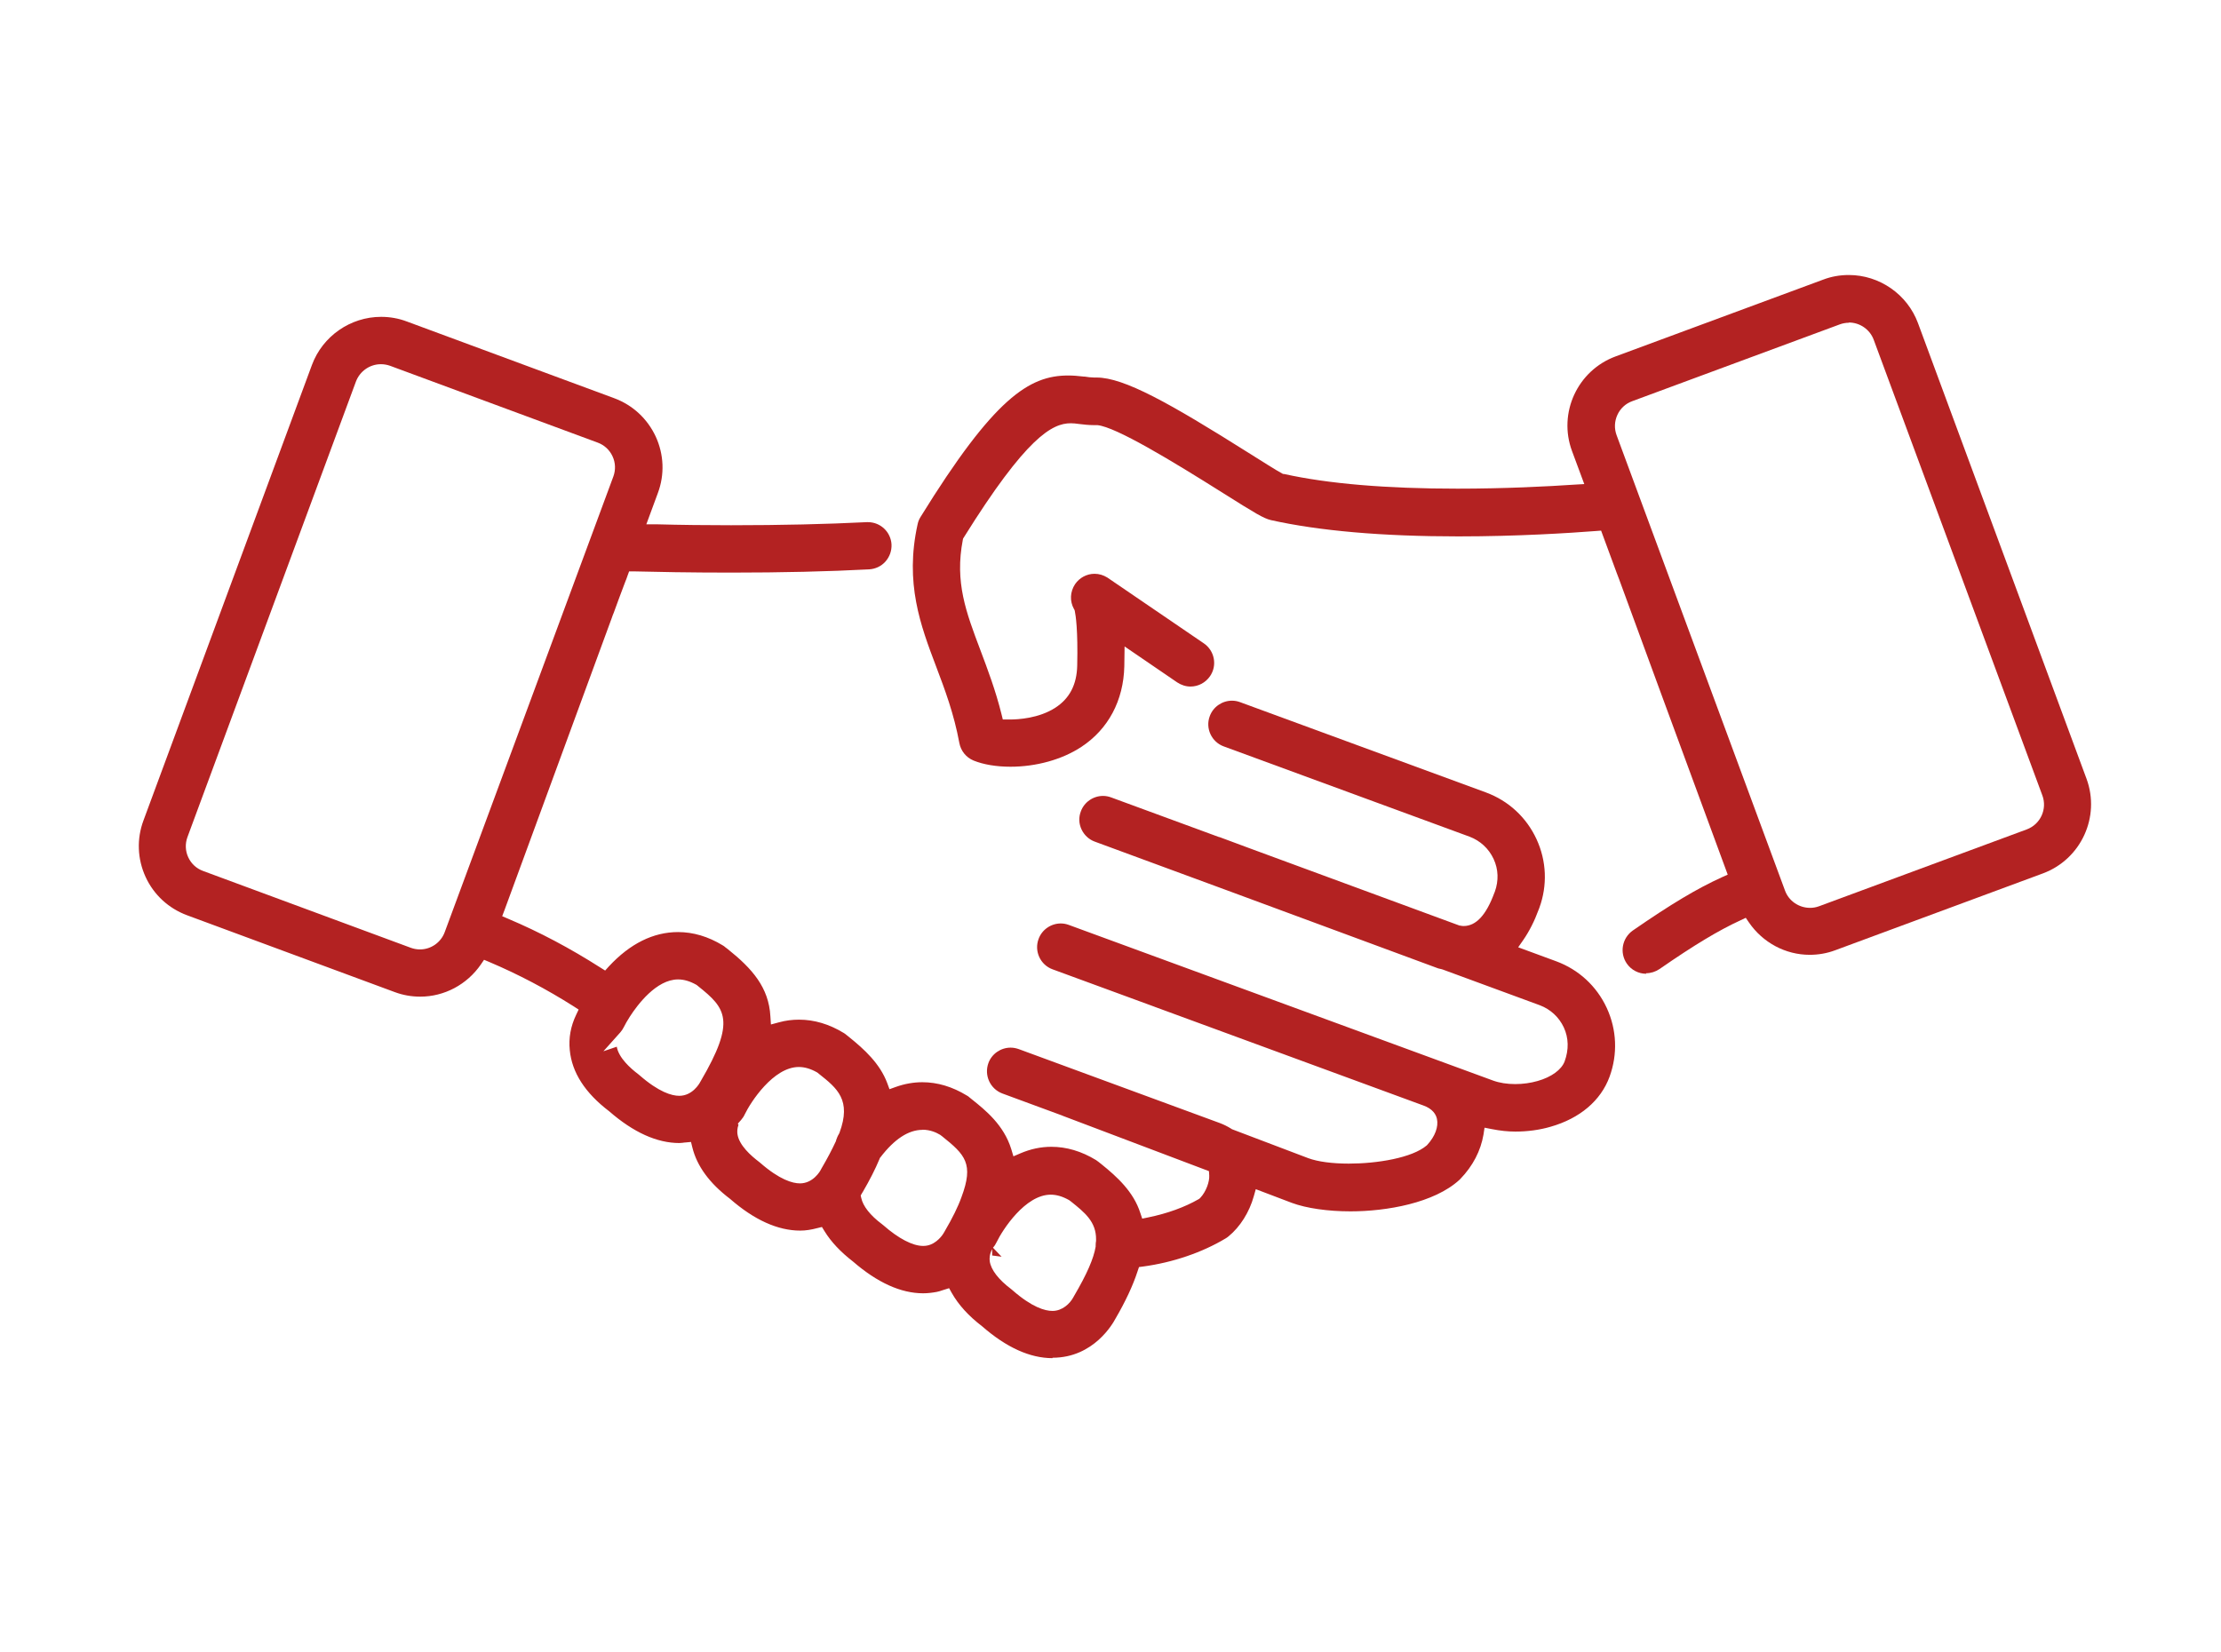 
<svg width="82" height="61" viewBox="0 0 82 61" fill="none" xmlns="http://www.w3.org/2000/svg">
<path d="M38.857 50.156C38.027 50.156 37.158 49.763 36.264 48.983C35.762 48.601 35.389 48.188 35.141 47.751L35.041 47.572L34.803 47.647C34.728 47.672 34.659 47.697 34.579 47.711C34.415 47.741 34.246 47.761 34.083 47.761C33.258 47.761 32.388 47.364 31.494 46.589C31.037 46.236 30.684 45.863 30.441 45.466L30.346 45.312L30.167 45.356C29.939 45.416 29.74 45.446 29.546 45.446C28.717 45.446 27.847 45.053 26.953 44.273C26.193 43.697 25.731 43.061 25.562 42.375L25.512 42.172L25.299 42.192C25.269 42.192 25.239 42.197 25.214 42.202C25.174 42.202 25.13 42.212 25.085 42.212C24.255 42.212 23.386 41.819 22.491 41.039C21.602 40.363 21.115 39.608 21.036 38.778C20.991 38.336 21.07 37.899 21.269 37.482L21.363 37.283L21.18 37.164C20.176 36.528 19.128 35.976 18.06 35.524L17.871 35.445L17.756 35.614C17.245 36.359 16.405 36.806 15.516 36.806C15.193 36.806 14.875 36.751 14.572 36.637L6.906 33.8C6.225 33.547 5.678 33.045 5.375 32.384C5.072 31.723 5.043 30.983 5.296 30.302L11.516 13.48C11.909 12.416 12.937 11.701 14.07 11.701C14.393 11.701 14.711 11.756 15.014 11.87L22.68 14.707C23.361 14.96 23.902 15.462 24.21 16.123C24.513 16.784 24.543 17.524 24.29 18.204L23.863 19.362H24.21C25.14 19.387 26.078 19.397 26.993 19.397C28.841 19.397 30.525 19.357 32.001 19.283H32.045C32.508 19.283 32.89 19.645 32.915 20.107C32.925 20.341 32.845 20.564 32.691 20.738C32.537 20.912 32.319 21.012 32.09 21.026C30.585 21.106 28.866 21.146 26.978 21.146C25.472 21.146 24.2 21.121 23.405 21.101H23.227L23.167 21.265C23.142 21.34 23.117 21.409 23.087 21.479L23.023 21.648C22.924 21.916 22.799 22.239 22.675 22.587C22.67 22.606 22.66 22.621 22.655 22.641C22.63 22.696 22.611 22.75 22.591 22.81L21.095 26.884C20.434 28.683 19.744 30.556 19.197 32.056L18.626 33.611L18.541 33.835L18.76 33.929C19.913 34.416 21.055 35.022 22.168 35.733L22.342 35.842L22.481 35.688C23.261 34.848 24.121 34.421 25.035 34.421C25.592 34.421 26.148 34.585 26.685 34.913C26.719 34.933 26.749 34.953 26.774 34.978L26.878 35.057C27.773 35.773 28.384 36.468 28.443 37.531L28.463 37.834L28.756 37.755C29.01 37.685 29.253 37.656 29.502 37.656C30.058 37.656 30.614 37.819 31.151 38.147C31.181 38.167 31.216 38.187 31.241 38.212L31.34 38.291C31.916 38.754 32.488 39.28 32.756 39.996L32.84 40.224L33.074 40.14C33.397 40.025 33.725 39.966 34.053 39.966C34.609 39.966 35.161 40.13 35.697 40.458C35.732 40.477 35.762 40.497 35.787 40.522L35.886 40.602C36.383 40.999 37.063 41.546 37.337 42.44L37.416 42.703L37.67 42.594C38.052 42.43 38.43 42.351 38.817 42.351C39.374 42.351 39.93 42.514 40.467 42.842C40.497 42.862 40.526 42.882 40.556 42.907L40.656 42.986C41.257 43.468 41.853 44.02 42.101 44.795L42.171 45.004L42.389 44.959C43.095 44.815 43.741 44.581 44.258 44.283L44.287 44.263L44.312 44.239C44.536 44.005 44.66 43.627 44.645 43.409L44.635 43.25L39.24 41.208L39.22 41.198L37.009 40.383C36.557 40.214 36.328 39.712 36.492 39.26C36.616 38.917 36.949 38.689 37.312 38.689C37.416 38.689 37.516 38.709 37.615 38.744L45.028 41.471C45.177 41.526 45.316 41.595 45.46 41.685L45.48 41.7L48.307 42.773C48.66 42.902 49.186 42.972 49.797 42.972C50.841 42.972 52.132 42.763 52.674 42.301L52.684 42.291L52.694 42.281C52.982 41.968 53.116 41.61 53.052 41.317C53.017 41.163 52.903 40.95 52.55 40.825L42.638 37.184L42.613 37.174L38.862 35.797C38.41 35.633 38.176 35.127 38.345 34.675C38.469 34.332 38.802 34.103 39.165 34.103C39.269 34.103 39.369 34.123 39.463 34.158L55.128 39.906C55.362 39.991 55.64 40.035 55.943 40.035C56.221 40.035 56.51 39.996 56.768 39.921C57.28 39.777 57.652 39.504 57.767 39.196C57.925 38.764 57.916 38.331 57.737 37.944C57.558 37.561 57.245 37.273 56.852 37.124L53.26 35.802C53.221 35.792 53.196 35.782 53.166 35.778C53.146 35.773 53.121 35.767 53.101 35.763L45.44 32.931L40.422 31.082C40.203 31.003 40.03 30.839 39.93 30.63C39.831 30.417 39.821 30.183 39.905 29.965C40.029 29.622 40.362 29.393 40.725 29.393C40.829 29.393 40.929 29.413 41.023 29.448L45.008 30.913H45.023L46.121 31.321L53.891 34.183H53.916C53.956 34.193 53.996 34.198 54.035 34.198C54.497 34.198 54.87 33.795 55.173 32.97L55.188 32.936C55.337 32.523 55.322 32.101 55.143 31.718C54.964 31.336 54.651 31.048 54.259 30.899L45.182 27.565C44.73 27.401 44.496 26.894 44.665 26.447C44.789 26.104 45.122 25.876 45.485 25.876C45.589 25.876 45.688 25.895 45.783 25.93L54.86 29.264C55.695 29.572 56.355 30.183 56.728 30.988C57.101 31.793 57.136 32.697 56.833 33.527C56.833 33.527 56.813 33.586 56.808 33.591C56.654 34.014 56.46 34.396 56.236 34.719L56.052 34.983L57.453 35.499C58.288 35.807 58.949 36.418 59.322 37.223C59.694 38.028 59.729 38.932 59.426 39.762C59.103 40.647 58.328 41.302 57.25 41.61C56.842 41.73 56.39 41.789 55.948 41.789C55.675 41.789 55.387 41.759 55.064 41.695L54.81 41.645L54.771 41.898C54.671 42.495 54.378 43.061 53.916 43.538C53.906 43.548 53.896 43.558 53.881 43.573C52.952 44.427 51.193 44.735 49.862 44.735C49.022 44.735 48.232 44.621 47.696 44.422L46.364 43.916L46.29 44.179C46.126 44.765 45.788 45.307 45.356 45.66C45.321 45.689 45.286 45.714 45.251 45.734C44.392 46.251 43.309 46.623 42.206 46.772L42.052 46.792L42.002 46.941C41.828 47.478 41.55 48.069 41.182 48.7C41.098 48.859 40.387 50.141 38.862 50.141L38.857 50.156ZM36.641 46.112C36.532 46.305 36.527 46.474 36.542 46.579C36.587 46.892 36.865 47.254 37.327 47.602C37.347 47.617 37.362 47.632 37.381 47.647C38.102 48.278 38.579 48.412 38.857 48.412C39.225 48.412 39.503 48.139 39.627 47.91L39.652 47.865C40.129 47.051 40.377 46.484 40.452 46.037V46.017V45.997C40.452 45.938 40.457 45.878 40.467 45.823V45.804V45.779C40.477 45.118 40.044 44.775 39.543 44.373L39.483 44.328L39.468 44.318C39.23 44.184 39.011 44.119 38.792 44.119C37.853 44.119 37.014 45.416 36.795 45.873C36.76 45.948 36.716 46.017 36.661 46.077L36.979 46.41L36.631 46.365V46.122L36.641 46.112ZM34.058 41.725C33.541 41.725 33.019 42.067 32.503 42.743L32.483 42.768L32.473 42.798C32.314 43.18 32.105 43.588 31.862 44.005C31.862 44.005 31.832 44.06 31.822 44.07L31.777 44.149L31.797 44.239C31.862 44.542 32.125 44.88 32.562 45.207C32.582 45.222 32.597 45.237 32.612 45.247C33.173 45.739 33.695 46.012 34.083 46.012C34.137 46.012 34.187 46.007 34.236 45.997C34.584 45.928 34.803 45.605 34.843 45.535V45.525L34.858 45.51C34.867 45.491 34.877 45.476 34.887 45.456C35.161 44.989 35.369 44.571 35.498 44.209C35.961 42.972 35.633 42.644 34.783 41.963L34.723 41.918L34.709 41.908C34.569 41.824 34.346 41.72 34.053 41.72L34.058 41.725ZM27.266 41.536C27.216 41.675 27.216 41.789 27.226 41.874C27.281 42.296 27.743 42.693 28.011 42.897C28.026 42.912 28.046 42.922 28.061 42.937C28.781 43.568 29.263 43.702 29.536 43.702C30.018 43.702 30.282 43.25 30.306 43.195L30.322 43.165C30.555 42.768 30.724 42.44 30.858 42.152L30.868 42.132V42.112C30.898 42.028 30.928 41.948 30.972 41.879L30.982 41.859L30.992 41.839C31.444 40.622 30.913 40.194 30.237 39.658L30.182 39.613L30.167 39.603C29.929 39.469 29.71 39.404 29.492 39.404C28.553 39.404 27.713 40.701 27.494 41.158C27.46 41.233 27.415 41.297 27.36 41.362L27.241 41.496L27.266 41.541V41.536ZM22.77 38.649C22.839 39.066 23.286 39.459 23.55 39.658C23.57 39.673 23.584 39.688 23.604 39.702C24.325 40.333 24.802 40.468 25.08 40.468C25.562 40.468 25.825 40.016 25.85 39.961L25.865 39.936C27.186 37.685 26.794 37.233 25.78 36.423L25.726 36.379L25.711 36.369C25.472 36.235 25.254 36.17 25.035 36.17C24.23 36.17 23.53 37.119 23.266 37.526L23.256 37.541C23.157 37.695 23.087 37.819 23.038 37.919C23.003 37.993 22.958 38.058 22.904 38.123L22.278 38.823L22.774 38.654L22.77 38.649ZM14.06 13.45C13.653 13.45 13.285 13.708 13.141 14.091L6.921 30.913C6.831 31.157 6.841 31.425 6.95 31.659C7.06 31.897 7.253 32.076 7.502 32.166L15.168 35.002C15.277 35.042 15.392 35.062 15.506 35.062C15.913 35.062 16.281 34.804 16.42 34.421L22.645 17.598C22.735 17.355 22.725 17.087 22.616 16.853C22.506 16.615 22.312 16.436 22.069 16.346L14.403 13.509C14.294 13.47 14.179 13.45 14.065 13.45H14.06Z" fill="#B32222"/>
<path d="M60.782 35.961C60.494 35.961 60.226 35.822 60.062 35.584C59.788 35.186 59.888 34.645 60.28 34.366C61.696 33.388 62.65 32.816 63.579 32.394L63.788 32.3L61.294 25.523C60.742 24.017 60.206 22.557 59.783 21.404C59.754 21.334 59.724 21.25 59.694 21.171L59.113 19.596L58.924 19.61C57.96 19.685 56.023 19.809 53.846 19.809C51.034 19.809 48.704 19.605 46.925 19.208C46.647 19.143 46.334 18.95 45.172 18.219C43.249 17.007 41.197 15.765 40.516 15.7H40.501C40.501 15.7 40.417 15.7 40.387 15.7C40.188 15.7 39.995 15.676 39.826 15.656C39.721 15.641 39.632 15.631 39.532 15.631C38.847 15.631 37.893 16.143 35.583 19.849L35.558 19.889L35.548 19.933C35.245 21.503 35.667 22.606 36.194 24.003C36.457 24.703 36.755 25.483 36.979 26.387L37.024 26.571H37.282C37.585 26.571 38.355 26.531 38.966 26.134C39.493 25.791 39.756 25.279 39.771 24.579C39.801 23.262 39.716 22.731 39.682 22.562L39.672 22.527L39.652 22.492C39.488 22.199 39.508 21.851 39.692 21.573C39.855 21.334 40.124 21.19 40.412 21.19C40.581 21.19 40.74 21.24 40.884 21.329L44.446 23.759C44.844 24.032 44.948 24.574 44.675 24.971C44.511 25.21 44.242 25.354 43.954 25.354C43.781 25.354 43.612 25.299 43.462 25.2L41.52 23.873L41.51 24.609C41.48 25.871 40.919 26.929 39.92 27.585C39.21 28.052 38.256 28.315 37.307 28.315C36.79 28.315 36.308 28.235 35.945 28.087C35.667 27.972 35.474 27.729 35.419 27.436C35.22 26.358 34.887 25.473 34.564 24.619C33.988 23.098 33.397 21.538 33.879 19.357C33.898 19.263 33.938 19.168 33.988 19.089C36.701 14.697 37.997 13.867 39.438 13.867C39.617 13.867 39.801 13.882 40.014 13.907H40.044C40.169 13.927 40.288 13.942 40.392 13.942C40.412 13.942 40.486 13.942 40.486 13.942C41.5 13.942 43.174 14.881 46.106 16.729C46.612 17.047 47.129 17.375 47.343 17.489L47.373 17.504H47.407C49.042 17.867 51.193 18.046 53.812 18.046C55.541 18.046 57.13 17.966 58.159 17.896L58.492 17.877L58.04 16.659C57.518 15.253 58.238 13.683 59.649 13.162L67.316 10.325C67.618 10.21 67.936 10.156 68.26 10.156C69.392 10.156 70.421 10.871 70.813 11.934L77.034 28.757C77.555 30.168 76.83 31.733 75.424 32.255L67.758 35.092C67.455 35.206 67.137 35.261 66.814 35.261C65.924 35.261 65.085 34.814 64.573 34.068L64.454 33.894L64.265 33.984C63.455 34.356 62.561 34.893 61.269 35.787C61.12 35.887 60.951 35.941 60.772 35.941L60.782 35.961ZM68.264 11.919C68.15 11.919 68.036 11.939 67.927 11.979L60.261 14.816C60.017 14.905 59.823 15.084 59.714 15.323C59.605 15.561 59.595 15.825 59.684 16.068L65.904 32.891C66.044 33.273 66.416 33.527 66.829 33.527C66.943 33.527 67.052 33.507 67.161 33.467L74.828 30.63C75.334 30.442 75.593 29.88 75.404 29.373L69.179 12.55C69.04 12.168 68.667 11.91 68.26 11.91L68.264 11.919Z" fill="#B32222"/>
</svg>
